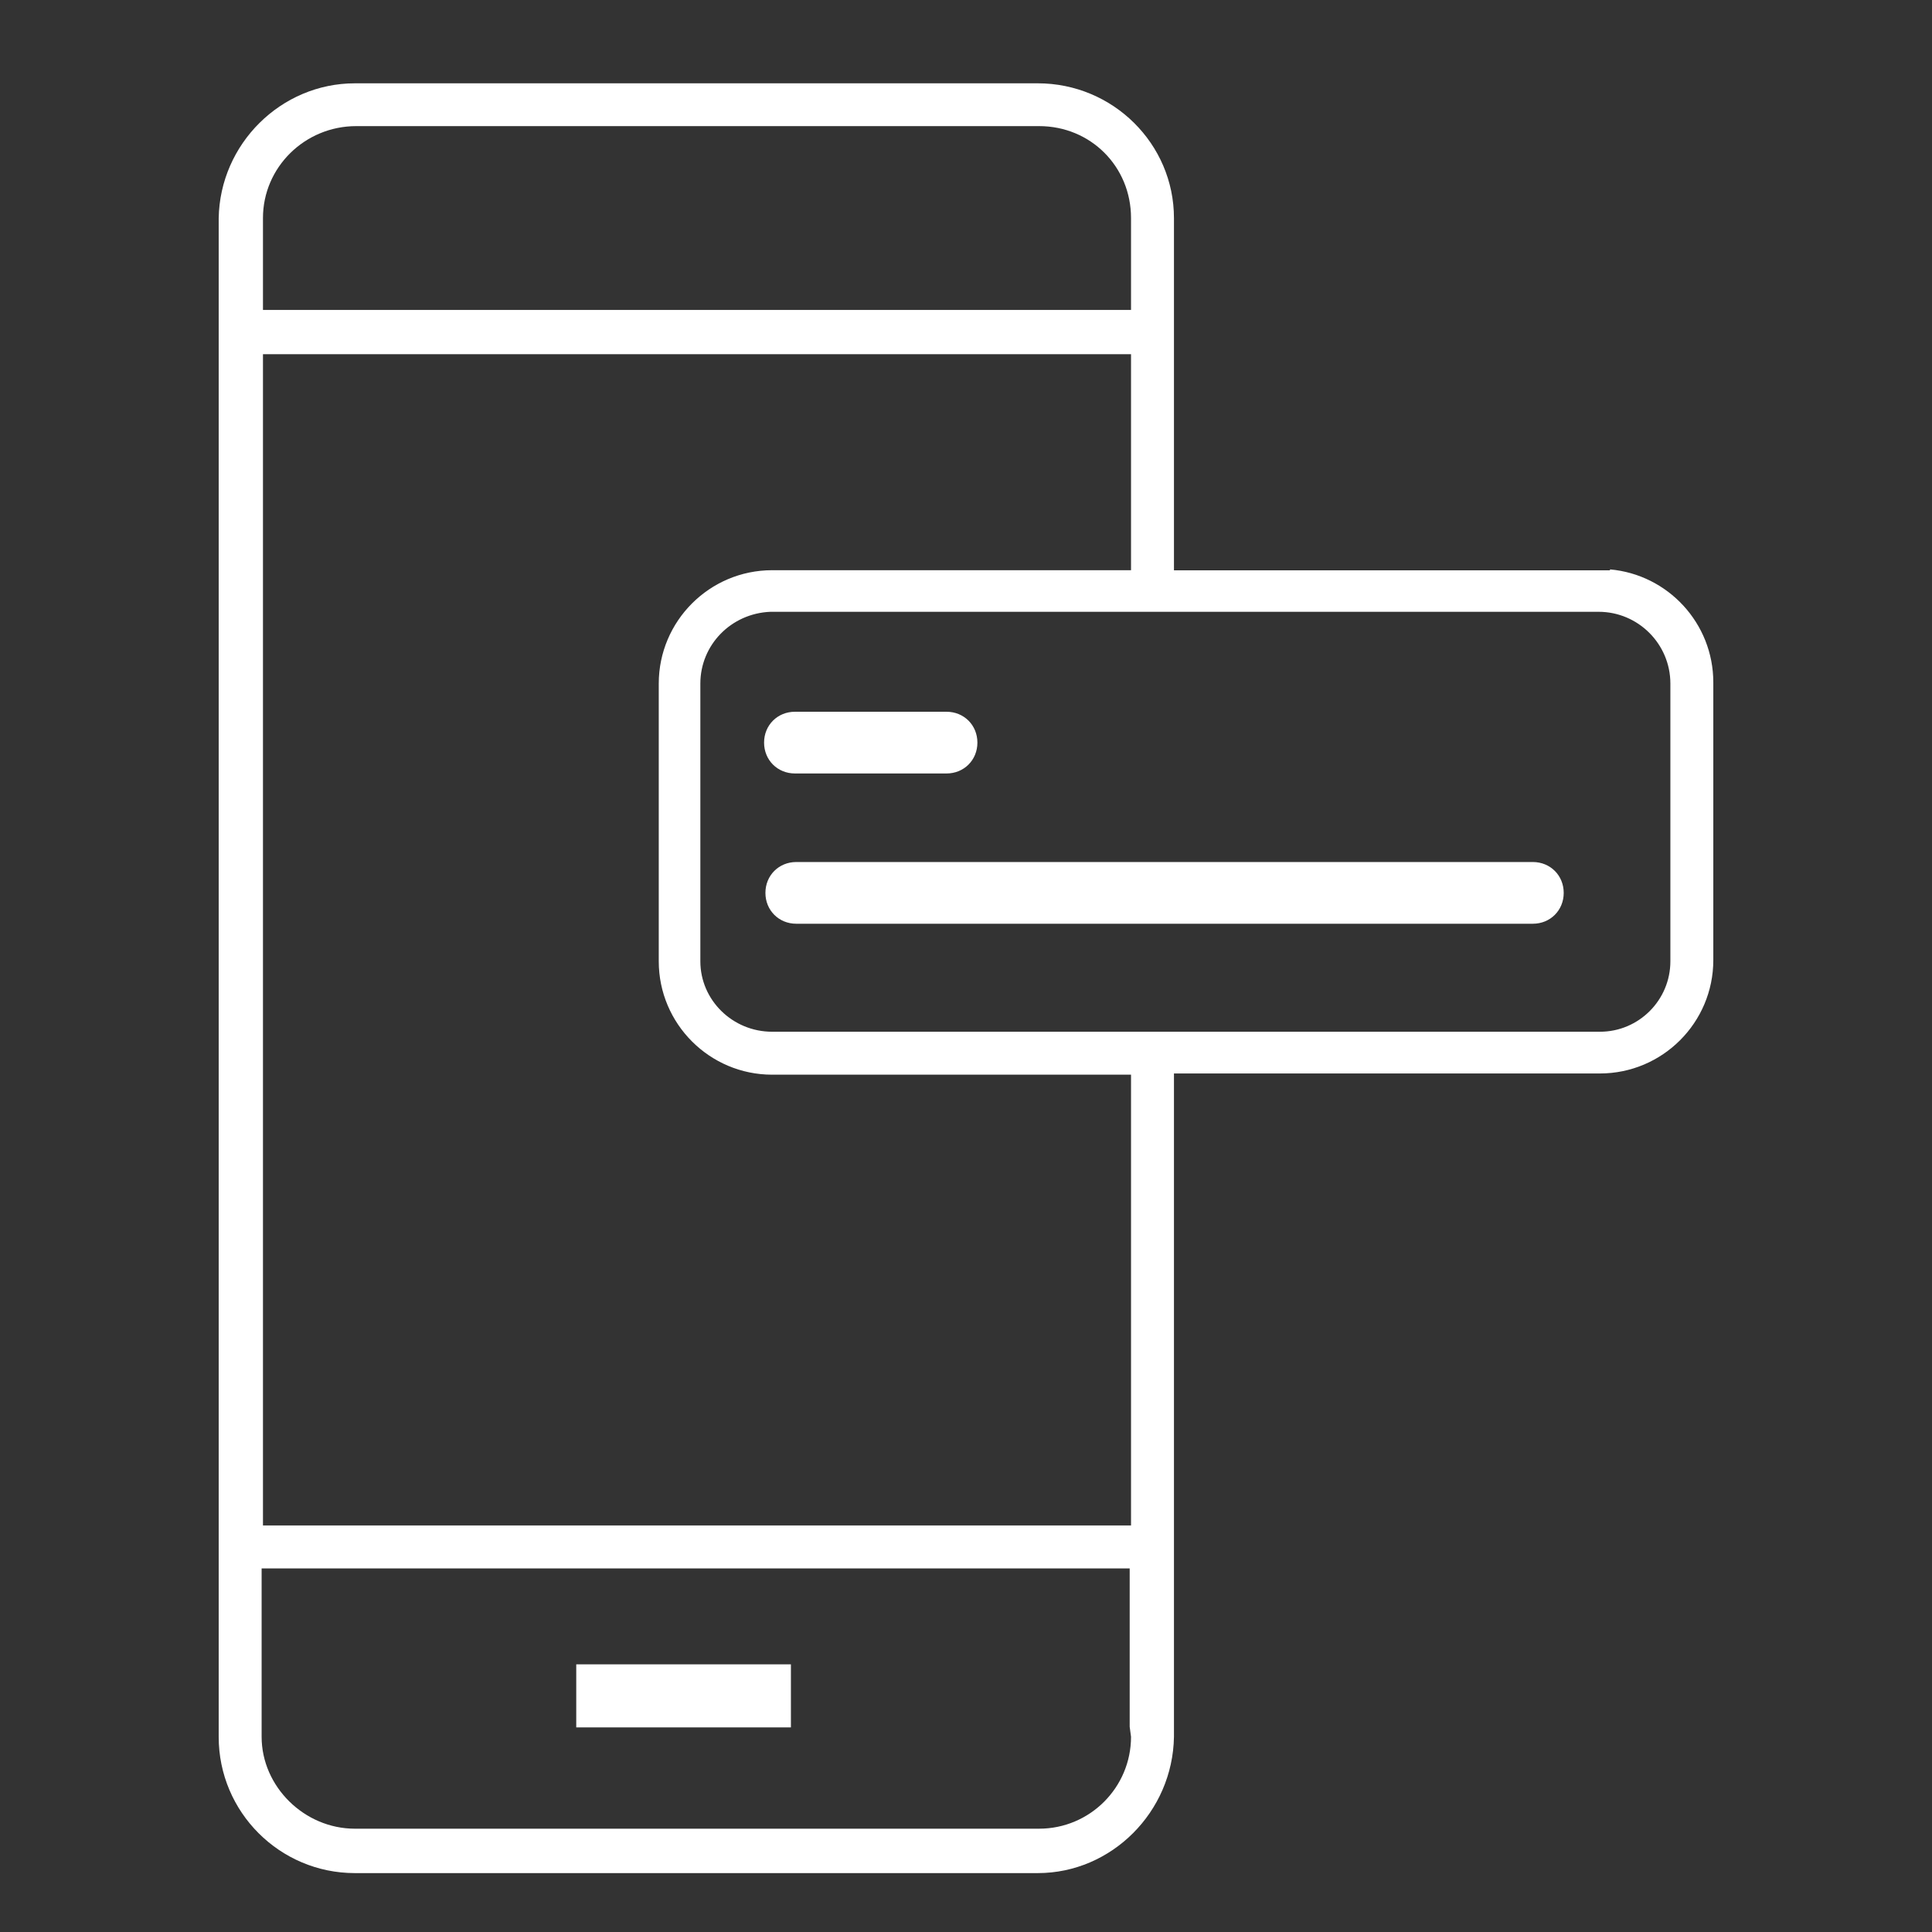 <?xml version="1.0" encoding="UTF-8"?>
<svg xmlns="http://www.w3.org/2000/svg" id="Layer_1" viewBox="0 0 144 144">
  <rect x="0" y="0" width="144" height="144" fill="#333333" stroke="none"/>
  <defs>
    <style>
      .cls-1 {
        fill: #fff;
      }
    </style>
  </defs>
  <path class="cls-1" d="M59.25,57.65h11.3c1.3,0,2.3-1,2.3-2.3s-1-2.3-2.3-2.3h-11.3c-1.3,0-2.3,1-2.3,2.3s1,2.3,2.3,2.3Z"/>
  <path class="cls-1" d="M114.25,64.25h-54.9c-1.3,0-2.3,1-2.3,2.3s1,2.3,2.3,2.3h54.9c1.3,0,2.3-1,2.3-2.3s-1-2.3-2.3-2.3Z"/>
  <path class="cls-1" d="M120,42.44v.07h-32.5v-26.25c0-5.54-4.55-10.05-10.15-10.05H26.45c-5.5,0-10.06,4.51-10.15,10.06v113.19c0,5.6,4.55,10.15,10.15,10.15h50.9c5.5,0,10.06-4.56,10.15-10.16v-49.44h31.75c4.66,0,8.45-3.79,8.45-8.45v-20.7c0-4.41-3.39-8.04-7.7-8.42ZM19.6,16.25c0-3.78,3.12-6.85,6.95-6.85h50.9c3.84,0,6.85,3.01,6.85,6.85v6.85H19.6v-6.85ZM77.45,136.3H26.45c-3.77,0-6.95-3.14-6.95-6.85v-12.55h64.7v11.8l.1.75c0,3.78-3.07,6.85-6.85,6.85ZM84.3,113.7H19.6V26.4h64.7v16.1h-26.75c-4.66,0-8.45,3.79-8.45,8.45v20.7c0,4.66,3.79,8.45,8.45,8.45h26.75v33.6ZM124.5,71.65c0,2.89-2.35,5.25-5.25,5.25h-61.7c-2.95,0-5.35-2.36-5.35-5.25v-20.7c0-2.88,2.29-5.23,5.22-5.35h61.73c2.95,0,5.35,2.4,5.35,5.35v20.7Z"/>
  <rect class="cls-1" x="42.95" y="124.05" width="16" height="4.7"/>
</svg>
